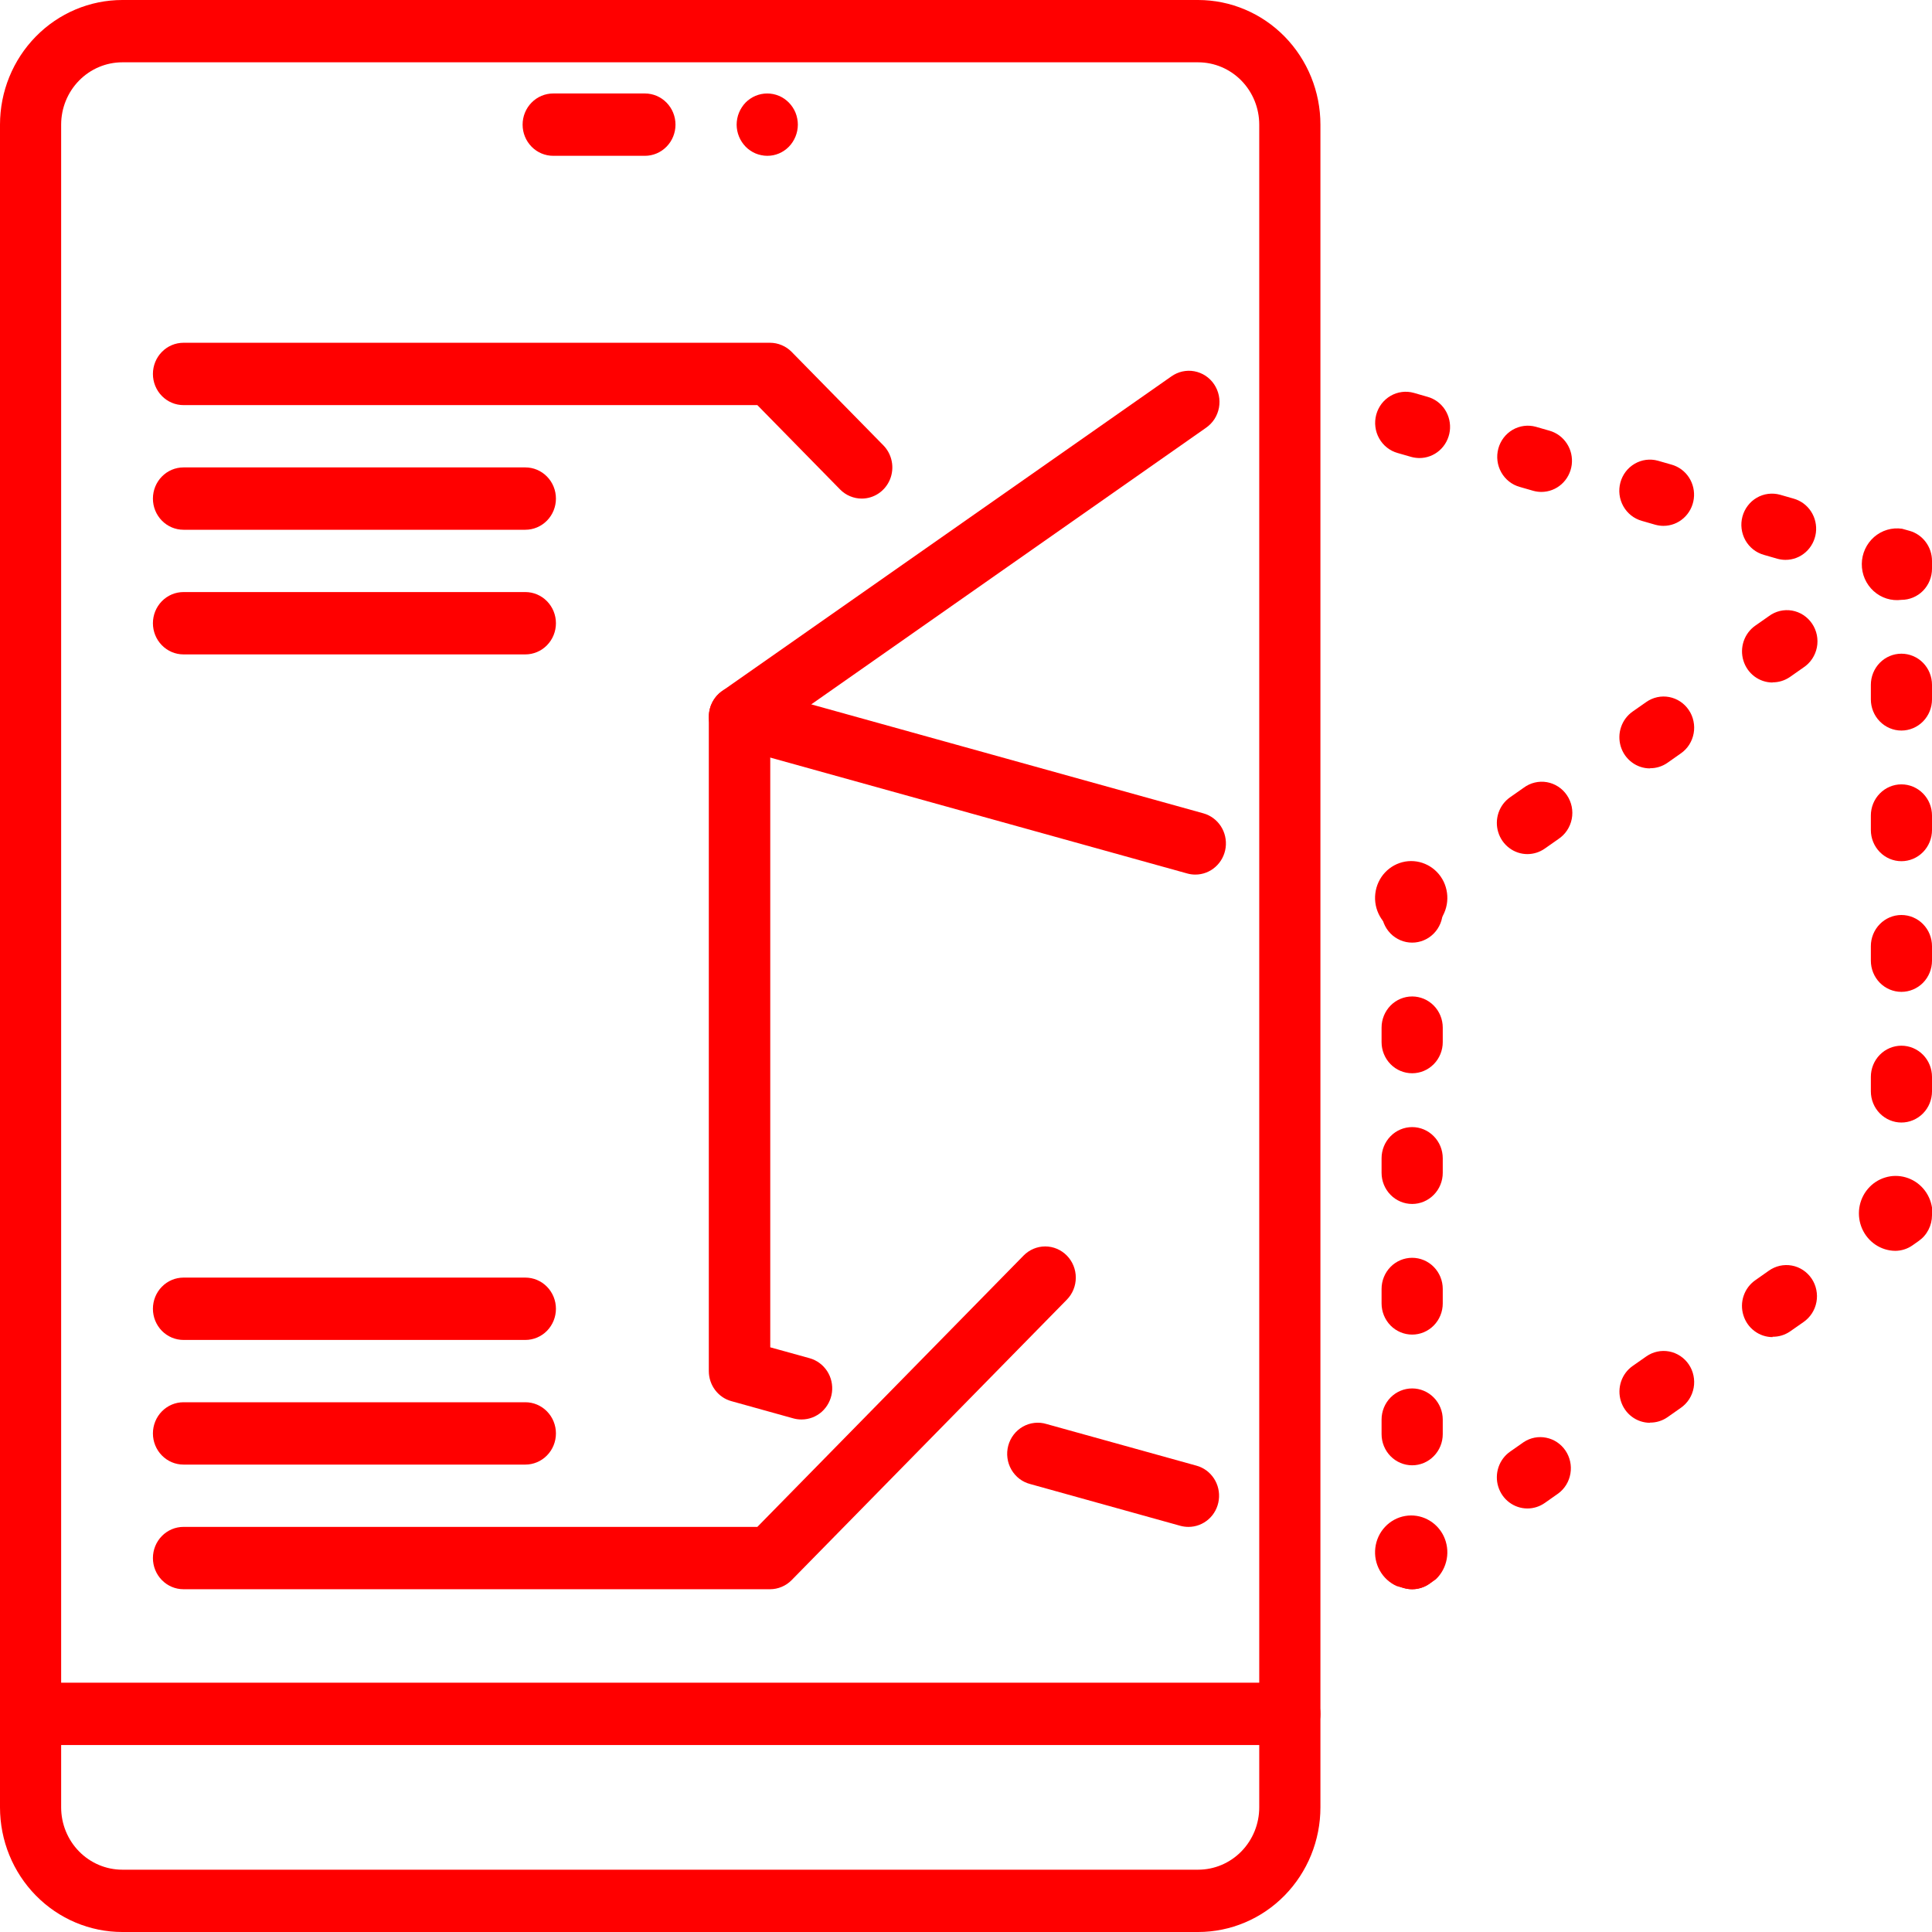 <svg width="60" height="60" viewBox="0 0 60 60" fill="none" xmlns="http://www.w3.org/2000/svg">
<path d="M37.208 60H3.799C2.791 60 1.825 59.592 1.113 58.866C0.4 58.14 0 57.156 0 56.129V3.871C0 2.844 0.4 1.86 1.113 1.134C1.825 0.408 2.791 0 3.799 0H37.208C38.215 0 39.182 0.408 39.894 1.134C40.606 1.86 41.007 2.844 41.007 3.871V56.129C41.007 57.156 40.606 58.14 39.894 58.866C39.182 59.592 38.215 60 37.208 60ZM3.799 1.935C3.295 1.935 2.812 2.139 2.456 2.502C2.099 2.865 1.899 3.358 1.899 3.871V56.129C1.899 56.642 2.099 57.135 2.456 57.498C2.812 57.861 3.295 58.065 3.799 58.065H37.208C37.712 58.065 38.195 57.861 38.551 57.498C38.907 57.135 39.107 56.642 39.107 56.129V3.871C39.107 3.358 38.907 2.865 38.551 2.502C38.195 2.139 37.712 1.935 37.208 1.935H3.799Z" fill="#FF0000"/>
<path d="M40.057 54.194H0.95C0.698 54.194 0.456 54.092 0.278 53.91C0.1 53.729 0 53.483 0 53.226C0 52.969 0.1 52.723 0.278 52.541C0.456 52.36 0.698 52.258 0.95 52.258H40.057C40.309 52.258 40.55 52.36 40.728 52.541C40.907 52.723 41.007 52.969 41.007 53.226C41.007 53.483 40.907 53.729 40.728 53.91C40.55 54.092 40.309 54.194 40.057 54.194Z" fill="#FF0000"/>
<path d="M20.029 4.839H17.18C16.928 4.839 16.686 4.737 16.508 4.555C16.33 4.374 16.23 4.128 16.23 3.871C16.23 3.614 16.33 3.368 16.508 3.187C16.686 3.005 16.928 2.903 17.18 2.903H20.029C20.28 2.903 20.522 3.005 20.7 3.187C20.878 3.368 20.978 3.614 20.978 3.871C20.978 4.128 20.878 4.374 20.7 4.555C20.522 4.737 20.28 4.839 20.029 4.839Z" fill="#FF0000"/>
<path d="M23.827 4.839C23.765 4.839 23.703 4.832 23.642 4.819C23.581 4.807 23.521 4.789 23.464 4.765C23.407 4.741 23.352 4.711 23.3 4.675C23.248 4.64 23.199 4.6 23.155 4.554C22.978 4.372 22.878 4.126 22.877 3.87C22.877 3.806 22.884 3.743 22.896 3.681C22.908 3.619 22.926 3.558 22.95 3.5C22.974 3.441 23.003 3.385 23.038 3.333C23.106 3.226 23.195 3.135 23.3 3.065C23.352 3.03 23.407 3 23.464 2.976C23.697 2.879 23.958 2.879 24.19 2.976C24.248 3 24.303 3.03 24.354 3.065C24.406 3.101 24.455 3.141 24.499 3.186C24.543 3.232 24.583 3.281 24.618 3.334C24.652 3.386 24.682 3.442 24.706 3.501C24.729 3.559 24.747 3.62 24.759 3.682C24.772 3.744 24.778 3.808 24.778 3.871C24.777 4.127 24.677 4.373 24.5 4.556C24.456 4.601 24.408 4.641 24.355 4.677C24.304 4.712 24.249 4.742 24.192 4.766C24.134 4.79 24.075 4.809 24.014 4.821C23.952 4.833 23.89 4.839 23.827 4.839Z" fill="#FF0000"/>
<path d="M37.122 27.161C37.038 27.161 36.954 27.15 36.872 27.127L22.714 23.192C22.593 23.159 22.481 23.101 22.382 23.024C22.283 22.946 22.201 22.849 22.139 22.739C22.077 22.628 22.037 22.507 22.021 22.381C22.005 22.255 22.014 22.127 22.047 22.004C22.079 21.881 22.135 21.767 22.212 21.666C22.288 21.566 22.383 21.481 22.491 21.418C22.599 21.355 22.719 21.314 22.843 21.298C22.966 21.282 23.092 21.291 23.212 21.324L37.372 25.259C37.594 25.321 37.786 25.462 37.914 25.658C38.041 25.853 38.094 26.089 38.064 26.321C38.033 26.554 37.921 26.767 37.748 26.921C37.575 27.076 37.353 27.161 37.122 27.161Z" fill="#FF0000"/>
<path d="M58.855 18.524C58.653 18.524 58.455 18.458 58.292 18.336C58.129 18.213 58.008 18.041 57.948 17.844C57.888 17.646 57.891 17.435 57.958 17.24C58.024 17.044 58.15 16.876 58.316 16.759L58.512 16.622C58.72 16.485 58.972 16.436 59.214 16.486C59.457 16.535 59.671 16.679 59.811 16.887C59.951 17.094 60.006 17.349 59.964 17.598C59.923 17.846 59.788 18.068 59.588 18.216L59.392 18.354C59.234 18.465 59.047 18.524 58.855 18.524Z" fill="#FF0000"/>
<path d="M47.436 26.525C47.233 26.525 47.036 26.459 46.873 26.336C46.709 26.214 46.589 26.042 46.529 25.844C46.468 25.647 46.472 25.436 46.538 25.24C46.604 25.045 46.73 24.877 46.897 24.76L47.321 24.463C47.423 24.387 47.54 24.332 47.663 24.303C47.787 24.273 47.915 24.269 48.041 24.291C48.166 24.313 48.285 24.36 48.392 24.43C48.499 24.499 48.591 24.59 48.663 24.697C48.735 24.803 48.785 24.924 48.811 25.05C48.837 25.177 48.837 25.308 48.812 25.435C48.787 25.562 48.737 25.682 48.666 25.789C48.595 25.896 48.503 25.987 48.396 26.058L47.974 26.354C47.816 26.465 47.628 26.524 47.436 26.525ZM51.243 23.863C51.04 23.864 50.842 23.798 50.679 23.675C50.515 23.553 50.394 23.38 50.334 23.183C50.274 22.985 50.277 22.773 50.344 22.578C50.41 22.383 50.537 22.214 50.704 22.097L51.127 21.801C51.23 21.729 51.345 21.678 51.467 21.652C51.589 21.625 51.715 21.624 51.838 21.647C51.96 21.67 52.077 21.718 52.182 21.787C52.286 21.856 52.377 21.946 52.447 22.051C52.518 22.155 52.568 22.273 52.593 22.398C52.619 22.522 52.621 22.65 52.598 22.775C52.575 22.9 52.529 23.019 52.461 23.126C52.393 23.233 52.305 23.324 52.202 23.396L51.78 23.693C51.621 23.802 51.434 23.86 51.243 23.858V23.863ZM55.05 21.196C54.847 21.196 54.65 21.13 54.487 21.008C54.323 20.885 54.203 20.713 54.143 20.516C54.082 20.319 54.086 20.107 54.152 19.912C54.218 19.717 54.344 19.548 54.511 19.431L54.934 19.135C55.036 19.058 55.153 19.004 55.276 18.974C55.4 18.945 55.528 18.941 55.653 18.962C55.778 18.984 55.898 19.031 56.005 19.101C56.112 19.171 56.204 19.262 56.276 19.368C56.348 19.475 56.398 19.595 56.424 19.722C56.449 19.849 56.45 19.979 56.425 20.106C56.4 20.233 56.35 20.353 56.279 20.46C56.207 20.567 56.116 20.659 56.009 20.729L55.587 21.025C55.428 21.134 55.241 21.192 55.05 21.191V21.196Z" fill="#FF0000"/>
<path d="M43.856 29.032C43.771 29.032 43.687 29.021 43.605 28.998L43.376 28.934C43.155 28.836 42.97 28.667 42.851 28.453C42.731 28.238 42.682 27.991 42.712 27.746C42.741 27.502 42.847 27.273 43.014 27.095C43.181 26.917 43.4 26.799 43.639 26.757C43.877 26.716 44.122 26.755 44.337 26.867C44.553 26.979 44.727 27.159 44.834 27.38C44.94 27.601 44.974 27.852 44.93 28.094C44.886 28.336 44.767 28.558 44.59 28.725L44.394 28.862C44.235 28.973 44.048 29.032 43.856 29.032Z" fill="#FF0000"/>
<path d="M43.856 49.355C43.771 49.355 43.687 49.343 43.605 49.321L43.376 49.257C43.155 49.158 42.97 48.989 42.851 48.775C42.731 48.561 42.682 48.313 42.712 48.069C42.741 47.824 42.847 47.596 43.014 47.418C43.181 47.24 43.4 47.121 43.639 47.08C43.877 47.039 44.122 47.077 44.337 47.19C44.553 47.302 44.727 47.482 44.834 47.703C44.94 47.924 44.974 48.174 44.93 48.416C44.886 48.659 44.767 48.88 44.59 49.048L44.394 49.184C44.235 49.295 44.048 49.355 43.856 49.355Z" fill="#FF0000"/>
<path d="M47.436 46.847C47.233 46.847 47.036 46.781 46.873 46.659C46.709 46.537 46.589 46.364 46.529 46.167C46.468 45.97 46.472 45.758 46.538 45.563C46.604 45.368 46.73 45.199 46.897 45.082L47.32 44.786C47.527 44.649 47.779 44.6 48.021 44.65C48.264 44.699 48.478 44.843 48.618 45.05C48.758 45.258 48.813 45.513 48.771 45.761C48.73 46.01 48.595 46.232 48.395 46.38L47.973 46.677C47.815 46.787 47.628 46.847 47.436 46.847ZM51.243 44.186C51.04 44.186 50.843 44.12 50.68 43.998C50.516 43.875 50.396 43.703 50.336 43.506C50.276 43.309 50.279 43.097 50.345 42.902C50.411 42.706 50.537 42.538 50.704 42.421L51.127 42.125C51.23 42.053 51.345 42.002 51.467 41.976C51.589 41.949 51.715 41.948 51.838 41.971C51.96 41.994 52.077 42.042 52.182 42.111C52.286 42.18 52.377 42.27 52.447 42.374C52.518 42.479 52.568 42.597 52.593 42.721C52.619 42.846 52.621 42.974 52.598 43.099C52.575 43.224 52.529 43.343 52.461 43.45C52.393 43.556 52.305 43.648 52.202 43.72L51.779 44.017C51.621 44.125 51.434 44.182 51.243 44.18V44.186ZM55.049 41.525C54.846 41.525 54.649 41.459 54.486 41.336C54.322 41.214 54.202 41.042 54.142 40.844C54.081 40.647 54.084 40.435 54.151 40.24C54.217 40.045 54.343 39.877 54.51 39.76L54.932 39.463C55.035 39.39 55.151 39.338 55.274 39.31C55.396 39.283 55.523 39.28 55.646 39.303C55.77 39.325 55.888 39.373 55.993 39.442C56.098 39.511 56.189 39.601 56.261 39.707C56.332 39.812 56.382 39.931 56.407 40.056C56.433 40.181 56.435 40.31 56.411 40.436C56.388 40.561 56.34 40.681 56.271 40.788C56.202 40.894 56.113 40.986 56.009 41.058L55.585 41.354C55.426 41.461 55.239 41.517 55.049 41.514V41.525Z" fill="#FF0000"/>
<path d="M58.855 38.846C58.638 38.843 58.426 38.777 58.244 38.655C58.063 38.533 57.919 38.361 57.83 38.159C57.741 37.956 57.711 37.733 57.742 37.513C57.774 37.294 57.866 37.088 58.009 36.921C58.151 36.753 58.338 36.631 58.546 36.568C58.754 36.504 58.976 36.503 59.185 36.564C59.395 36.625 59.582 36.745 59.727 36.911C59.871 37.077 59.966 37.281 60 37.5V37.742C60 37.899 59.962 38.053 59.89 38.192C59.819 38.331 59.715 38.45 59.588 38.539L59.392 38.677C59.234 38.787 59.047 38.846 58.855 38.846Z" fill="#FF0000"/>
<path d="M59.05 34.861C58.798 34.861 58.557 34.758 58.379 34.577C58.201 34.396 58.101 34.149 58.101 33.893V33.443C58.101 33.186 58.201 32.94 58.379 32.758C58.557 32.577 58.798 32.475 59.05 32.475C59.302 32.475 59.544 32.577 59.722 32.758C59.9 32.94 60 33.186 60 33.443V33.893C60 34.149 59.9 34.396 59.722 34.577C59.544 34.758 59.302 34.861 59.05 34.861ZM59.05 30.803C58.798 30.803 58.557 30.701 58.379 30.52C58.201 30.338 58.101 30.092 58.101 29.835V29.384C58.101 29.128 58.201 28.881 58.379 28.7C58.557 28.518 58.798 28.416 59.05 28.416C59.302 28.416 59.544 28.518 59.722 28.7C59.9 28.881 60 29.128 60 29.384V29.835C60 30.092 59.9 30.338 59.722 30.52C59.544 30.701 59.302 30.803 59.05 30.803ZM59.05 26.745C58.798 26.745 58.557 26.643 58.379 26.461C58.201 26.28 58.101 26.034 58.101 25.777V25.327C58.101 25.07 58.201 24.824 58.379 24.643C58.557 24.461 58.798 24.359 59.05 24.359C59.302 24.359 59.544 24.461 59.722 24.643C59.9 24.824 60 25.07 60 25.327V25.777C60 26.034 59.9 26.28 59.722 26.461C59.544 26.643 59.302 26.745 59.05 26.745ZM59.05 22.688C58.798 22.688 58.557 22.585 58.379 22.404C58.201 22.223 58.101 21.976 58.101 21.72V21.268C58.101 21.012 58.201 20.766 58.379 20.584C58.557 20.403 58.798 20.301 59.05 20.301C59.302 20.301 59.544 20.403 59.722 20.584C59.9 20.766 60 21.012 60 21.268V21.72C60 21.976 59.9 22.223 59.722 22.404C59.544 22.585 59.302 22.688 59.05 22.688Z" fill="#FF0000"/>
<path d="M59.05 18.629C58.895 18.649 58.738 18.635 58.589 18.588C58.44 18.541 58.303 18.462 58.186 18.356C58.07 18.25 57.977 18.12 57.913 17.975C57.85 17.829 57.818 17.672 57.82 17.513C57.821 17.354 57.856 17.197 57.922 17.053C57.988 16.909 58.084 16.781 58.202 16.677C58.321 16.574 58.46 16.497 58.61 16.453C58.76 16.409 58.917 16.398 59.072 16.421L59.301 16.485C59.502 16.541 59.679 16.663 59.805 16.832C59.932 17.001 60 17.207 60 17.419V17.661C60 17.918 59.9 18.164 59.722 18.346C59.544 18.527 59.302 18.629 59.05 18.629Z" fill="#FF0000"/>
<path d="M55.452 17.387C55.367 17.387 55.282 17.375 55.2 17.353L54.779 17.232C54.659 17.198 54.546 17.141 54.447 17.063C54.349 16.985 54.266 16.888 54.204 16.778C54.143 16.667 54.103 16.546 54.087 16.419C54.071 16.293 54.08 16.165 54.113 16.043C54.146 15.92 54.202 15.805 54.279 15.705C54.355 15.604 54.45 15.52 54.559 15.457C54.667 15.394 54.786 15.354 54.91 15.338C55.034 15.322 55.16 15.331 55.28 15.364L55.701 15.485C55.923 15.547 56.116 15.688 56.243 15.883C56.371 16.079 56.424 16.315 56.394 16.547C56.363 16.779 56.251 16.993 56.078 17.147C55.905 17.302 55.682 17.387 55.452 17.387ZM51.661 16.331C51.576 16.331 51.491 16.319 51.409 16.297L50.989 16.176C50.746 16.108 50.539 15.945 50.414 15.722C50.289 15.499 50.256 15.235 50.322 14.987C50.388 14.74 50.548 14.529 50.767 14.402C50.986 14.274 51.245 14.241 51.488 14.308L51.91 14.429C52.132 14.491 52.325 14.632 52.452 14.827C52.579 15.023 52.633 15.259 52.602 15.491C52.572 15.723 52.459 15.937 52.286 16.091C52.113 16.246 51.891 16.331 51.661 16.331ZM47.869 15.277C47.785 15.277 47.7 15.265 47.619 15.243L47.198 15.122C46.955 15.055 46.748 14.892 46.623 14.669C46.498 14.446 46.465 14.182 46.531 13.934C46.597 13.687 46.757 13.476 46.976 13.348C47.194 13.221 47.454 13.187 47.697 13.254L48.118 13.375C48.34 13.437 48.533 13.579 48.66 13.774C48.788 13.969 48.841 14.205 48.811 14.437C48.78 14.67 48.668 14.883 48.495 15.037C48.322 15.192 48.099 15.277 47.869 15.277ZM44.079 14.225C43.994 14.224 43.909 14.212 43.827 14.19L43.406 14.069C43.285 14.035 43.173 13.978 43.074 13.9C42.975 13.822 42.893 13.725 42.831 13.614C42.769 13.504 42.729 13.382 42.714 13.256C42.698 13.13 42.707 13.002 42.74 12.879C42.773 12.757 42.829 12.642 42.905 12.541C42.982 12.441 43.077 12.357 43.185 12.294C43.294 12.231 43.413 12.19 43.537 12.174C43.66 12.158 43.786 12.167 43.907 12.201L44.328 12.322C44.551 12.382 44.745 12.524 44.873 12.719C45.001 12.915 45.055 13.152 45.025 13.385C44.994 13.618 44.881 13.832 44.707 13.987C44.533 14.141 44.31 14.226 44.079 14.225Z" fill="#FF0000"/>
<path d="M36.91 47.419C36.825 47.419 36.741 47.408 36.659 47.386L32.004 46.091C31.88 46.06 31.764 46.005 31.662 45.928C31.561 45.851 31.475 45.754 31.41 45.642C31.346 45.531 31.304 45.408 31.287 45.279C31.27 45.151 31.279 45.021 31.312 44.896C31.346 44.771 31.403 44.655 31.482 44.553C31.56 44.451 31.658 44.367 31.769 44.304C31.88 44.242 32.002 44.202 32.128 44.189C32.254 44.175 32.382 44.187 32.503 44.225L37.159 45.518C37.381 45.579 37.574 45.721 37.701 45.916C37.828 46.111 37.882 46.347 37.851 46.58C37.821 46.812 37.709 47.026 37.535 47.18C37.362 47.334 37.14 47.419 36.91 47.419Z" fill="#FF0000"/>
<path d="M24.887 44.083C24.802 44.083 24.718 44.072 24.637 44.049L22.714 43.514C22.512 43.459 22.335 43.337 22.208 43.168C22.082 43 22.013 42.793 22.013 42.581V22.258C22.013 22.101 22.051 21.947 22.123 21.808C22.194 21.669 22.298 21.55 22.425 21.461L36.377 11.69C36.48 11.617 36.596 11.565 36.718 11.537C36.841 11.51 36.967 11.507 37.091 11.53C37.214 11.553 37.332 11.6 37.438 11.669C37.543 11.739 37.634 11.828 37.705 11.934C37.776 12.039 37.826 12.158 37.852 12.283C37.878 12.408 37.879 12.537 37.856 12.663C37.832 12.788 37.785 12.908 37.716 13.015C37.647 13.121 37.558 13.213 37.454 13.285L23.921 22.767V41.842L25.145 42.181C25.367 42.243 25.559 42.385 25.687 42.58C25.814 42.775 25.867 43.011 25.837 43.243C25.806 43.476 25.694 43.689 25.521 43.844C25.348 43.998 25.125 44.083 24.895 44.083H24.887Z" fill="#FF0000"/>
<path d="M43.856 29.274C43.604 29.274 43.362 29.172 43.184 28.991C43.006 28.809 42.906 28.563 42.906 28.306V28.064C42.906 27.808 43.006 27.562 43.184 27.38C43.362 27.199 43.604 27.097 43.856 27.097C44.108 27.097 44.349 27.199 44.527 27.38C44.706 27.562 44.806 27.808 44.806 28.064V28.306C44.806 28.563 44.706 28.809 44.527 28.991C44.349 29.172 44.108 29.274 43.856 29.274Z" fill="#FF0000"/>
<path d="M43.856 45.506C43.604 45.506 43.362 45.404 43.184 45.222C43.006 45.041 42.906 44.795 42.906 44.538V44.087C42.906 43.83 43.006 43.584 43.184 43.402C43.362 43.221 43.604 43.119 43.856 43.119C44.108 43.119 44.349 43.221 44.527 43.402C44.706 43.584 44.806 43.83 44.806 44.087V44.538C44.806 44.795 44.706 45.041 44.527 45.222C44.349 45.404 44.108 45.506 43.856 45.506ZM43.856 41.447C43.604 41.447 43.362 41.345 43.184 41.164C43.006 40.982 42.906 40.736 42.906 40.479V40.029C42.906 39.773 43.006 39.527 43.184 39.345C43.362 39.164 43.604 39.062 43.856 39.062C44.108 39.062 44.349 39.164 44.527 39.345C44.706 39.527 44.806 39.773 44.806 40.029V40.479C44.806 40.736 44.706 40.982 44.527 41.164C44.349 41.345 44.108 41.447 43.856 41.447ZM43.856 37.39C43.604 37.39 43.362 37.288 43.184 37.106C43.006 36.925 42.906 36.679 42.906 36.422V35.971C42.906 35.714 43.006 35.468 43.184 35.287C43.362 35.105 43.604 35.003 43.856 35.003C44.108 35.003 44.349 35.105 44.527 35.287C44.706 35.468 44.806 35.714 44.806 35.971V36.422C44.806 36.679 44.706 36.925 44.527 37.106C44.349 37.288 44.108 37.39 43.856 37.39ZM43.856 33.331C43.604 33.331 43.362 33.23 43.184 33.048C43.006 32.867 42.906 32.62 42.906 32.364V31.914C42.906 31.657 43.006 31.411 43.184 31.229C43.362 31.048 43.604 30.946 43.856 30.946C44.108 30.946 44.349 31.048 44.527 31.229C44.706 31.411 44.806 31.657 44.806 31.914V32.364C44.806 32.62 44.706 32.867 44.527 33.048C44.349 33.23 44.108 33.331 43.856 33.331Z" fill="#FF0000"/>
<path d="M43.856 49.355C43.604 49.355 43.362 49.253 43.184 49.071C43.006 48.89 42.906 48.644 42.906 48.387V48.145C42.906 47.889 43.006 47.642 43.184 47.461C43.362 47.279 43.604 47.177 43.856 47.177C44.108 47.177 44.349 47.279 44.527 47.461C44.706 47.642 44.806 47.889 44.806 48.145V48.387C44.806 48.644 44.706 48.89 44.527 49.071C44.349 49.253 44.108 49.355 43.856 49.355Z" fill="#FF0000"/>
<path d="M26.762 15.484C26.637 15.484 26.514 15.459 26.398 15.41C26.283 15.362 26.178 15.291 26.09 15.201L23.52 12.581H5.698C5.446 12.581 5.205 12.479 5.027 12.297C4.849 12.116 4.749 11.87 4.749 11.613C4.749 11.356 4.849 11.11 5.027 10.929C5.205 10.747 5.446 10.645 5.698 10.645H23.913C24.038 10.645 24.161 10.67 24.276 10.719C24.392 10.767 24.497 10.838 24.585 10.928L27.434 13.831C27.567 13.967 27.657 14.139 27.694 14.327C27.731 14.515 27.712 14.71 27.64 14.887C27.568 15.063 27.446 15.215 27.29 15.321C27.134 15.427 26.95 15.484 26.762 15.484Z" fill="#FF0000"/>
<path d="M16.316 16.452H5.698C5.446 16.452 5.205 16.35 5.027 16.168C4.849 15.987 4.749 15.741 4.749 15.484C4.749 15.227 4.849 14.981 5.027 14.8C5.205 14.618 5.446 14.516 5.698 14.516H16.316C16.567 14.516 16.809 14.618 16.987 14.8C17.165 14.981 17.265 15.227 17.265 15.484C17.265 15.741 17.165 15.987 16.987 16.168C16.809 16.35 16.567 16.452 16.316 16.452Z" fill="#FF0000"/>
<path d="M16.316 20.323H5.698C5.446 20.323 5.205 20.221 5.027 20.039C4.849 19.858 4.749 19.611 4.749 19.355C4.749 19.098 4.849 18.852 5.027 18.671C5.205 18.489 5.446 18.387 5.698 18.387H16.316C16.567 18.387 16.809 18.489 16.987 18.671C17.165 18.852 17.265 19.098 17.265 19.355C17.265 19.611 17.165 19.858 16.987 20.039C16.809 20.221 16.567 20.323 16.316 20.323Z" fill="#FF0000"/>
<path d="M23.913 49.355H5.698C5.446 49.355 5.205 49.253 5.027 49.071C4.849 48.89 4.749 48.644 4.749 48.387C4.749 48.13 4.849 47.884 5.027 47.703C5.205 47.521 5.446 47.419 5.698 47.419H23.52L31.788 38.993C31.966 38.811 32.208 38.709 32.46 38.709C32.712 38.709 32.953 38.811 33.132 38.993C33.31 39.174 33.41 39.421 33.41 39.677C33.41 39.934 33.31 40.181 33.132 40.362L24.585 49.072C24.497 49.162 24.392 49.233 24.276 49.281C24.161 49.33 24.038 49.355 23.913 49.355Z" fill="#FF0000"/>
<path d="M16.316 45.484H5.698C5.446 45.484 5.205 45.382 5.027 45.2C4.849 45.019 4.749 44.773 4.749 44.516C4.749 44.26 4.849 44.013 5.027 43.832C5.205 43.65 5.446 43.548 5.698 43.548H16.316C16.567 43.548 16.809 43.65 16.987 43.832C17.165 44.013 17.265 44.26 17.265 44.516C17.265 44.773 17.165 45.019 16.987 45.2C16.809 45.382 16.567 45.484 16.316 45.484Z" fill="#FF0000"/>
<path d="M16.316 41.613H5.698C5.446 41.613 5.205 41.511 5.027 41.33C4.849 41.148 4.749 40.902 4.749 40.645C4.749 40.389 4.849 40.142 5.027 39.961C5.205 39.779 5.446 39.677 5.698 39.677H16.316C16.567 39.677 16.809 39.779 16.987 39.961C17.165 40.142 17.265 40.389 17.265 40.645C17.265 40.902 17.165 41.148 16.987 41.33C16.809 41.511 16.567 41.613 16.316 41.613Z" fill="#FF0000"/>
</svg>
